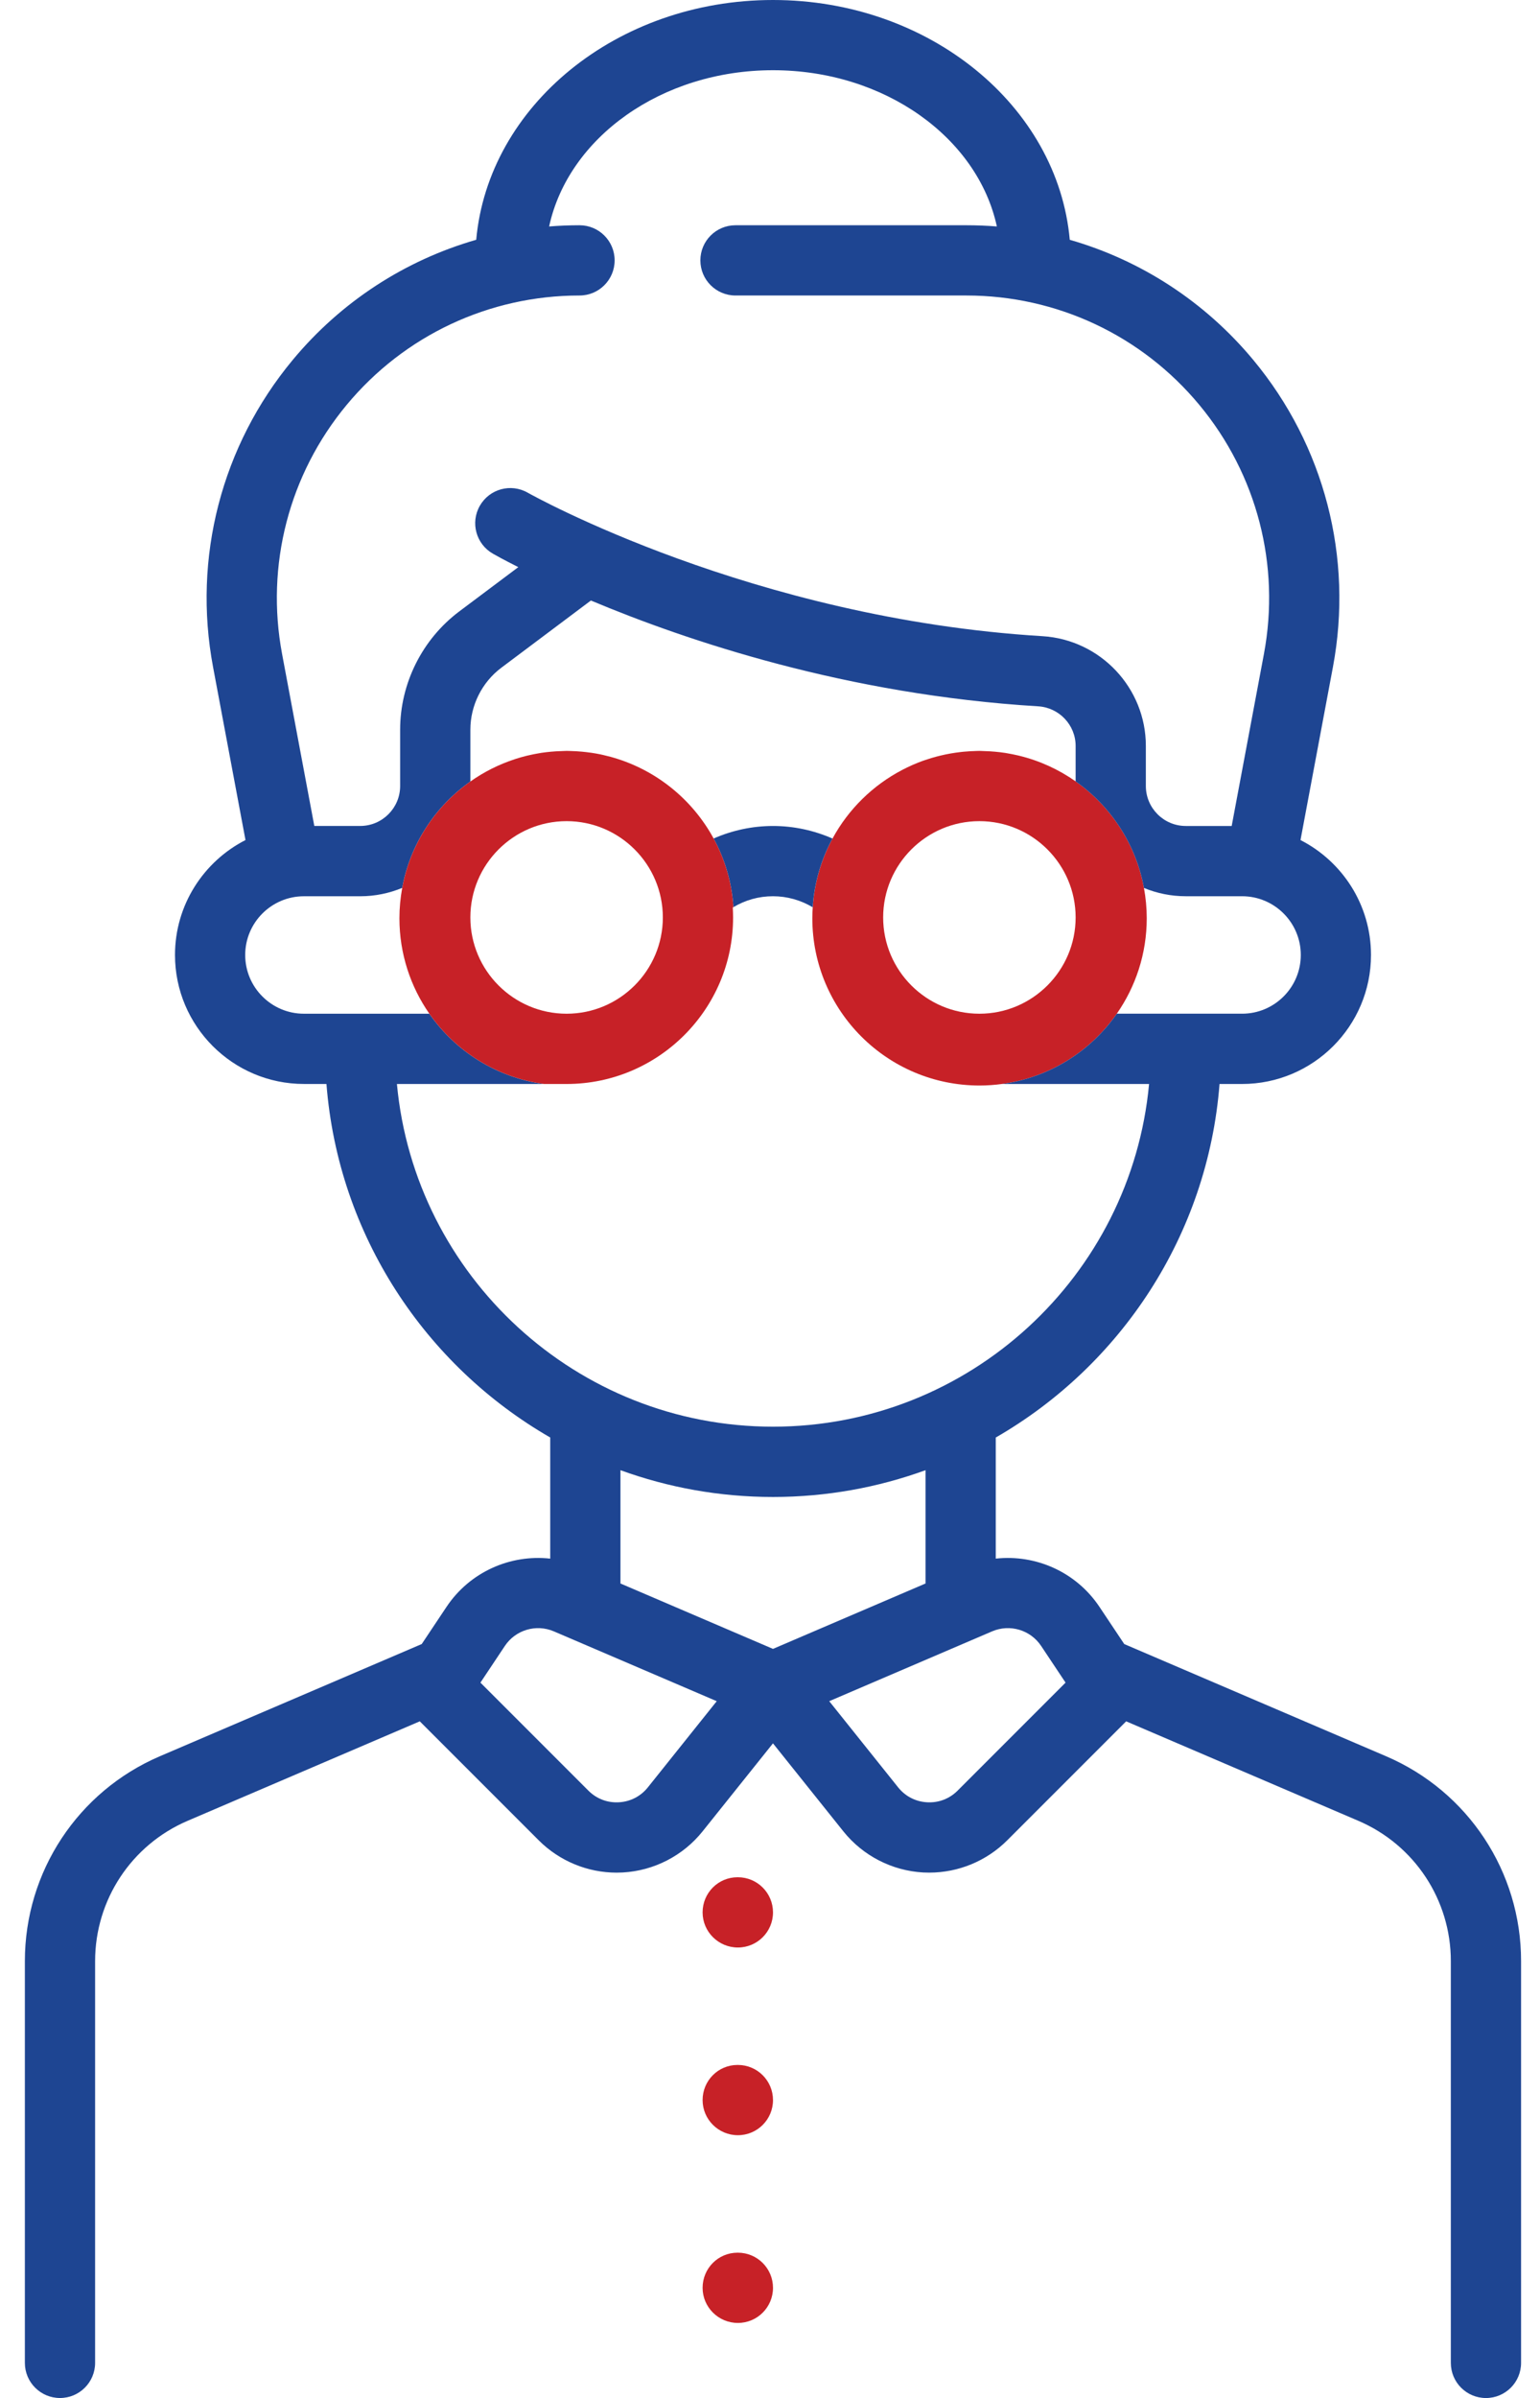 <?xml version="1.0" encoding="iso-8859-1"?>
<!-- Generator: Adobe Illustrator 17.0.0, SVG Export Plug-In . SVG Version: 6.00 Build 0)  -->
<!DOCTYPE svg PUBLIC "-//W3C//DTD SVG 1.1//EN" "http://www.w3.org/Graphics/SVG/1.1/DTD/svg11.dtd">
<svg version="1.1" id="Layer_1" xmlns="http://www.w3.org/2000/svg" xmlns:xlink="http://www.w3.org/1999/xlink" x="0px" y="0px"
	 width="64.25px" height="100px" viewBox="36.5 0 64.25 100" style="enable-background:new 36.5 0 64.25 100;" xml:space="preserve"
	>
<g>
	<path style="fill:#C72127;" d="M67.285,78.283H67.27c-0.809,0-1.457,0.656-1.457,1.465c0,0.809,0.663,1.465,1.472,1.465
		c0.81,0,1.465-0.656,1.465-1.465C68.75,78.939,68.095,78.283,67.285,78.283L67.285,78.283z M67.285,78.283"/>
	<path style="fill:#C72127;" d="M67.285,93.939H67.27c-0.809,0-1.457,0.656-1.457,1.465c0,0.809,0.663,1.465,1.472,1.465
		c0.81,0,1.465-0.656,1.465-1.465C68.75,94.595,68.095,93.939,67.285,93.939L67.285,93.939z M67.285,93.939"/>
	<path style="fill:#C72127;" d="M67.285,86.11H67.27c-0.809,0-1.457,0.656-1.457,1.465c0,0.81,0.663,1.465,1.472,1.465
		c0.81,0,1.465-0.655,1.465-1.465C68.75,86.767,68.095,86.11,67.285,86.11L67.285,86.11z M67.285,86.11"/>
	<path style="fill:none;" d="M75.114,61.308c-1.988,0.722-4.13,1.117-6.364,1.117s-4.376-0.395-6.364-1.117v4.725l6.364,2.727
		l6.364-2.727V61.308z"/>
	<path style="fill:none;" d="M57.564,68.636l-1.02,1.531l4.505,4.505c0.34,0.34,0.79,0.512,1.271,0.485
		c0.48-0.026,0.909-0.248,1.209-0.622l2.874-3.594l-6.796-2.912C58.87,67.712,58.01,67.968,57.564,68.636z"/>
	<path style="fill:none;" d="M77.892,68.029l-6.796,2.912l2.875,3.594c0.3,0.374,0.729,0.596,1.209,0.622
		c0.479,0.027,0.931-0.145,1.271-0.485l4.505-4.505l-1.02-1.531C79.49,67.968,78.63,67.712,77.892,68.029z"/>
	<path style="fill:#C72127;" d="M84.226,37.027c-0.335-1.831-1.385-3.412-2.85-4.443c-0.705-0.496-1.505-0.865-2.369-1.073
		c-0.016-0.004-0.032-0.007-0.048-0.011c-0.147-0.034-0.295-0.064-0.444-0.089c-0.025-0.004-0.05-0.009-0.075-0.013
		c-0.143-0.022-0.288-0.039-0.434-0.052c-0.065-0.006-0.131-0.011-0.197-0.015c-0.098-0.006-0.196-0.01-0.295-0.012
		c-0.051-0.001-0.102-0.006-0.153-0.006c-0.087,0-0.172,0.006-0.257,0.009c-0.039,0.001-0.079,0.002-0.118,0.004
		c-0.093,0.005-0.185,0.012-0.277,0.021c-0.043,0.004-0.086,0.009-0.13,0.014c-0.285,0.032-0.564,0.081-0.837,0.147
		c-0.06,0.014-0.12,0.029-0.179,0.045c-0.068,0.018-0.135,0.037-0.202,0.057c-0.083,0.025-0.164,0.052-0.245,0.079
		c-0.044,0.015-0.089,0.029-0.133,0.045c-0.13,0.047-0.257,0.099-0.383,0.153c-0.023,0.01-0.046,0.021-0.069,0.031
		c-0.122,0.054-0.242,0.112-0.36,0.173c-0.008,0.004-0.015,0.008-0.023,0.012c-1.234,0.643-2.252,1.643-2.915,2.865
		c-0.468,0.862-0.758,1.834-0.825,2.866c-0.01,0.151-0.017,0.303-0.017,0.457c0,3.853,3.123,6.976,6.976,6.976
		c0.32,0,0.634-0.023,0.942-0.065c1.979-0.267,3.695-1.364,4.785-2.93c0.786-1.129,1.249-2.501,1.249-3.981
		C84.343,37.86,84.302,37.438,84.226,37.027z M77.361,42.273c-2.214,0-4.015-1.802-4.015-4.015s1.802-4.015,4.015-4.015
		s4.015,1.802,4.015,4.015S79.574,42.273,77.361,42.273z"/>
	<path style="fill:none;" d="M57.564,68.636l-1.02,1.531l4.505,4.505c0.34,0.34,0.79,0.512,1.271,0.485
		c0.48-0.026,0.909-0.248,1.209-0.622l2.874-3.594l-6.796-2.912C58.87,67.712,58.01,67.968,57.564,68.636z"/>
	<path style="fill:none;" d="M75.114,61.308c-1.988,0.722-4.13,1.117-6.364,1.117s-4.376-0.395-6.364-1.117v4.725l6.364,2.727
		l6.364-2.727V61.308z"/>
	<path style="fill:none;" d="M77.892,68.029l-6.796,2.912l2.875,3.594c0.3,0.374,0.729,0.596,1.209,0.622
		c0.479,0.027,0.931-0.145,1.271-0.485l4.505-4.505l-1.02-1.531C79.49,67.968,78.63,67.712,77.892,68.029z"/>
	<path style="fill:#1E4592;" d="M68.75,37.374c0.587,0,1.16,0.163,1.657,0.46c0.067-1.033,0.357-2.004,0.825-2.866
		c-0.777-0.341-1.621-0.524-2.482-0.524c-0.857,0-1.7,0.182-2.477,0.522c0.468,0.861,0.758,1.832,0.825,2.864
		C67.595,37.533,68.157,37.374,68.75,37.374z"/>
	<path style="fill:#1E4592;" d="M94.328,73.237l-10.923-4.678l-1.032-1.547c-0.972-1.459-2.659-2.2-4.329-2.016v-5.05
		c5.209-2.999,8.845-8.437,9.336-14.743h0.941c2.965,0,5.378-2.413,5.378-5.379c0-2.09-1.197-3.902-2.941-4.792l1.353-7.216
		c0.855-4.562-0.354-9.228-3.319-12.801c-2.021-2.435-4.693-4.163-7.66-5.015C80.628,4.413,75.27,0,68.75,0
		c-6.52,0-11.878,4.413-12.382,9.999c-2.967,0.854-5.639,2.58-7.66,5.016c-2.965,3.572-4.175,8.238-3.319,12.801l1.353,7.215
		c-1.743,0.89-2.941,2.704-2.941,4.792c0,2.966,2.413,5.379,5.378,5.379h0.941c0.491,6.306,4.127,11.744,9.336,14.743v5.051
		c-1.67-0.185-3.357,0.557-4.329,2.015l-1.032,1.547l-10.923,4.678c-3.423,1.466-5.634,4.819-5.634,8.543v16.755
		c0,0.809,0.656,1.465,1.465,1.465c0.809,0,1.465-0.656,1.465-1.465V81.78c0-2.55,1.515-4.846,3.858-5.85l9.688-4.149l4.963,4.963
		c0.864,0.864,2.036,1.347,3.251,1.347c0.084,0,0.169-0.003,0.253-0.007c1.304-0.072,2.52-0.699,3.334-1.718l2.934-3.667
		l2.934,3.667c0.815,1.019,2.03,1.645,3.334,1.718c0.085,0.004,0.169,0.006,0.253,0.006c1.215,0,2.387-0.482,3.251-1.346
		l4.963-4.963l9.688,4.149c2.344,1.004,3.858,3.3,3.858,5.849v16.756c0,0.809,0.656,1.465,1.465,1.465
		c0.809,0,1.465-0.656,1.465-1.465V81.779C99.962,78.056,97.751,74.703,94.328,73.237z M50.962,16.886
		c2.406-2.9,5.948-4.563,9.716-4.563c0.809,0,1.465-0.656,1.465-1.465c0-0.81-0.656-1.465-1.465-1.465
		c-0.426,0-0.848,0.017-1.268,0.051c0.801-3.7,4.682-6.516,9.34-6.516c4.658,0,8.54,2.816,9.34,6.516
		c-0.42-0.034-0.843-0.051-1.268-0.051h-9.637c-0.809,0-1.465,0.655-1.465,1.465c0,0.809,0.656,1.465,1.465,1.465h9.637
		c3.768,0,7.31,1.663,9.716,4.563c2.407,2.899,3.388,6.686,2.693,10.39l-1.344,7.168h-1.915c-0.919,0-1.666-0.748-1.666-1.666
		v-1.671c0-2.42-1.895-4.431-4.315-4.578c-12.097-0.732-21.333-5.903-21.473-5.983c-0.703-0.402-1.597-0.158-1.999,0.545
		c-0.402,0.702-0.158,1.597,0.545,1.998c0.071,0.042,0.436,0.247,1.06,0.561l-2.465,1.848c-1.543,1.158-2.465,3.001-2.465,4.93
		v2.349c0,0.919-0.748,1.666-1.666,1.666h-1.915l-1.344-7.168C47.574,23.573,48.555,19.786,50.962,16.886z M53.06,45.203h6.137
		c-1.979-0.267-3.695-1.364-4.785-2.93h-5.233c-1.35,0-2.449-1.099-2.449-2.449c0-1.351,1.099-2.449,2.449-2.449h2.349
		c0.62,0,1.211-0.125,1.752-0.349c0.335-1.828,1.382-3.406,2.844-4.437v-2.159c0-1.012,0.483-1.979,1.293-2.586l3.736-2.802
		c4.023,1.689,10.702,3.931,18.66,4.412c0.876,0.053,1.563,0.779,1.563,1.653v1.478c1.465,1.031,2.515,2.612,2.85,4.443
		c0.539,0.223,1.128,0.346,1.746,0.346h2.349c1.35,0,2.449,1.098,2.449,2.449c0,1.351-1.099,2.449-2.449,2.449h-5.227
		c-1.09,1.566-2.806,2.662-4.785,2.93h6.131c-0.742,8.005-7.495,14.292-15.69,14.292S53.802,53.206,53.06,45.203z M63.529,74.535
		c-0.3,0.374-0.729,0.596-1.209,0.622c-0.48,0.027-0.931-0.145-1.271-0.485l-4.505-4.505l1.02-1.531
		c0.446-0.668,1.305-0.923,2.043-0.607l6.796,2.912L63.529,74.535z M62.386,66.033v-4.725c1.988,0.722,4.13,1.117,6.364,1.117
		s4.376-0.395,6.364-1.117v4.725L68.75,68.76L62.386,66.033z M76.451,74.672c-0.34,0.34-0.791,0.512-1.271,0.485
		c-0.48-0.026-0.909-0.248-1.209-0.622l-2.875-3.594l6.796-2.912c0.739-0.316,1.598-0.061,2.044,0.607l1.02,1.531L76.451,74.672z"/>
	<path style="fill:#C72127;" d="M67.098,37.83c-0.067-1.032-0.357-2.003-0.825-2.864c-0.878-1.616-2.376-2.844-4.174-3.37
		c-0.038-0.011-0.077-0.022-0.115-0.033c-0.098-0.027-0.198-0.051-0.297-0.074c-0.045-0.01-0.09-0.022-0.136-0.031
		c-0.122-0.025-0.245-0.046-0.369-0.065c-0.075-0.011-0.151-0.02-0.226-0.029c-0.059-0.007-0.119-0.013-0.178-0.019
		c-0.083-0.008-0.167-0.014-0.251-0.019c-0.048-0.003-0.096-0.003-0.144-0.005c-0.081-0.003-0.161-0.008-0.242-0.008
		c-0.055,0-0.109,0.005-0.164,0.006c-0.091,0.002-0.182,0.005-0.273,0.011c-0.073,0.005-0.146,0.01-0.219,0.017
		c-0.133,0.013-0.266,0.027-0.397,0.047c-0.05,0.008-0.099,0.017-0.149,0.026c-0.119,0.021-0.237,0.044-0.353,0.071
		c-0.039,0.009-0.079,0.018-0.118,0.027c-0.158,0.039-0.314,0.083-0.468,0.133l-0.01,0.004c-0.672,0.218-1.3,0.535-1.865,0.934
		c-1.462,1.031-2.509,2.609-2.844,4.437c-0.075,0.411-0.117,0.834-0.117,1.266c0,1.48,0.463,2.852,1.249,3.981
		c1.09,1.566,2.806,2.662,4.785,2.93h0.942c3.829,0,6.945-3.116,6.945-6.945c0-0.138-0.005-0.276-0.013-0.412
		C67.08,37.84,67.089,37.836,67.098,37.83z M60.139,42.273c-2.214,0-4.015-1.802-4.015-4.015s1.802-4.015,4.015-4.015
		c2.214,0,4.015,1.802,4.015,4.015S62.353,42.273,60.139,42.273z"/>
</g>
</svg>
